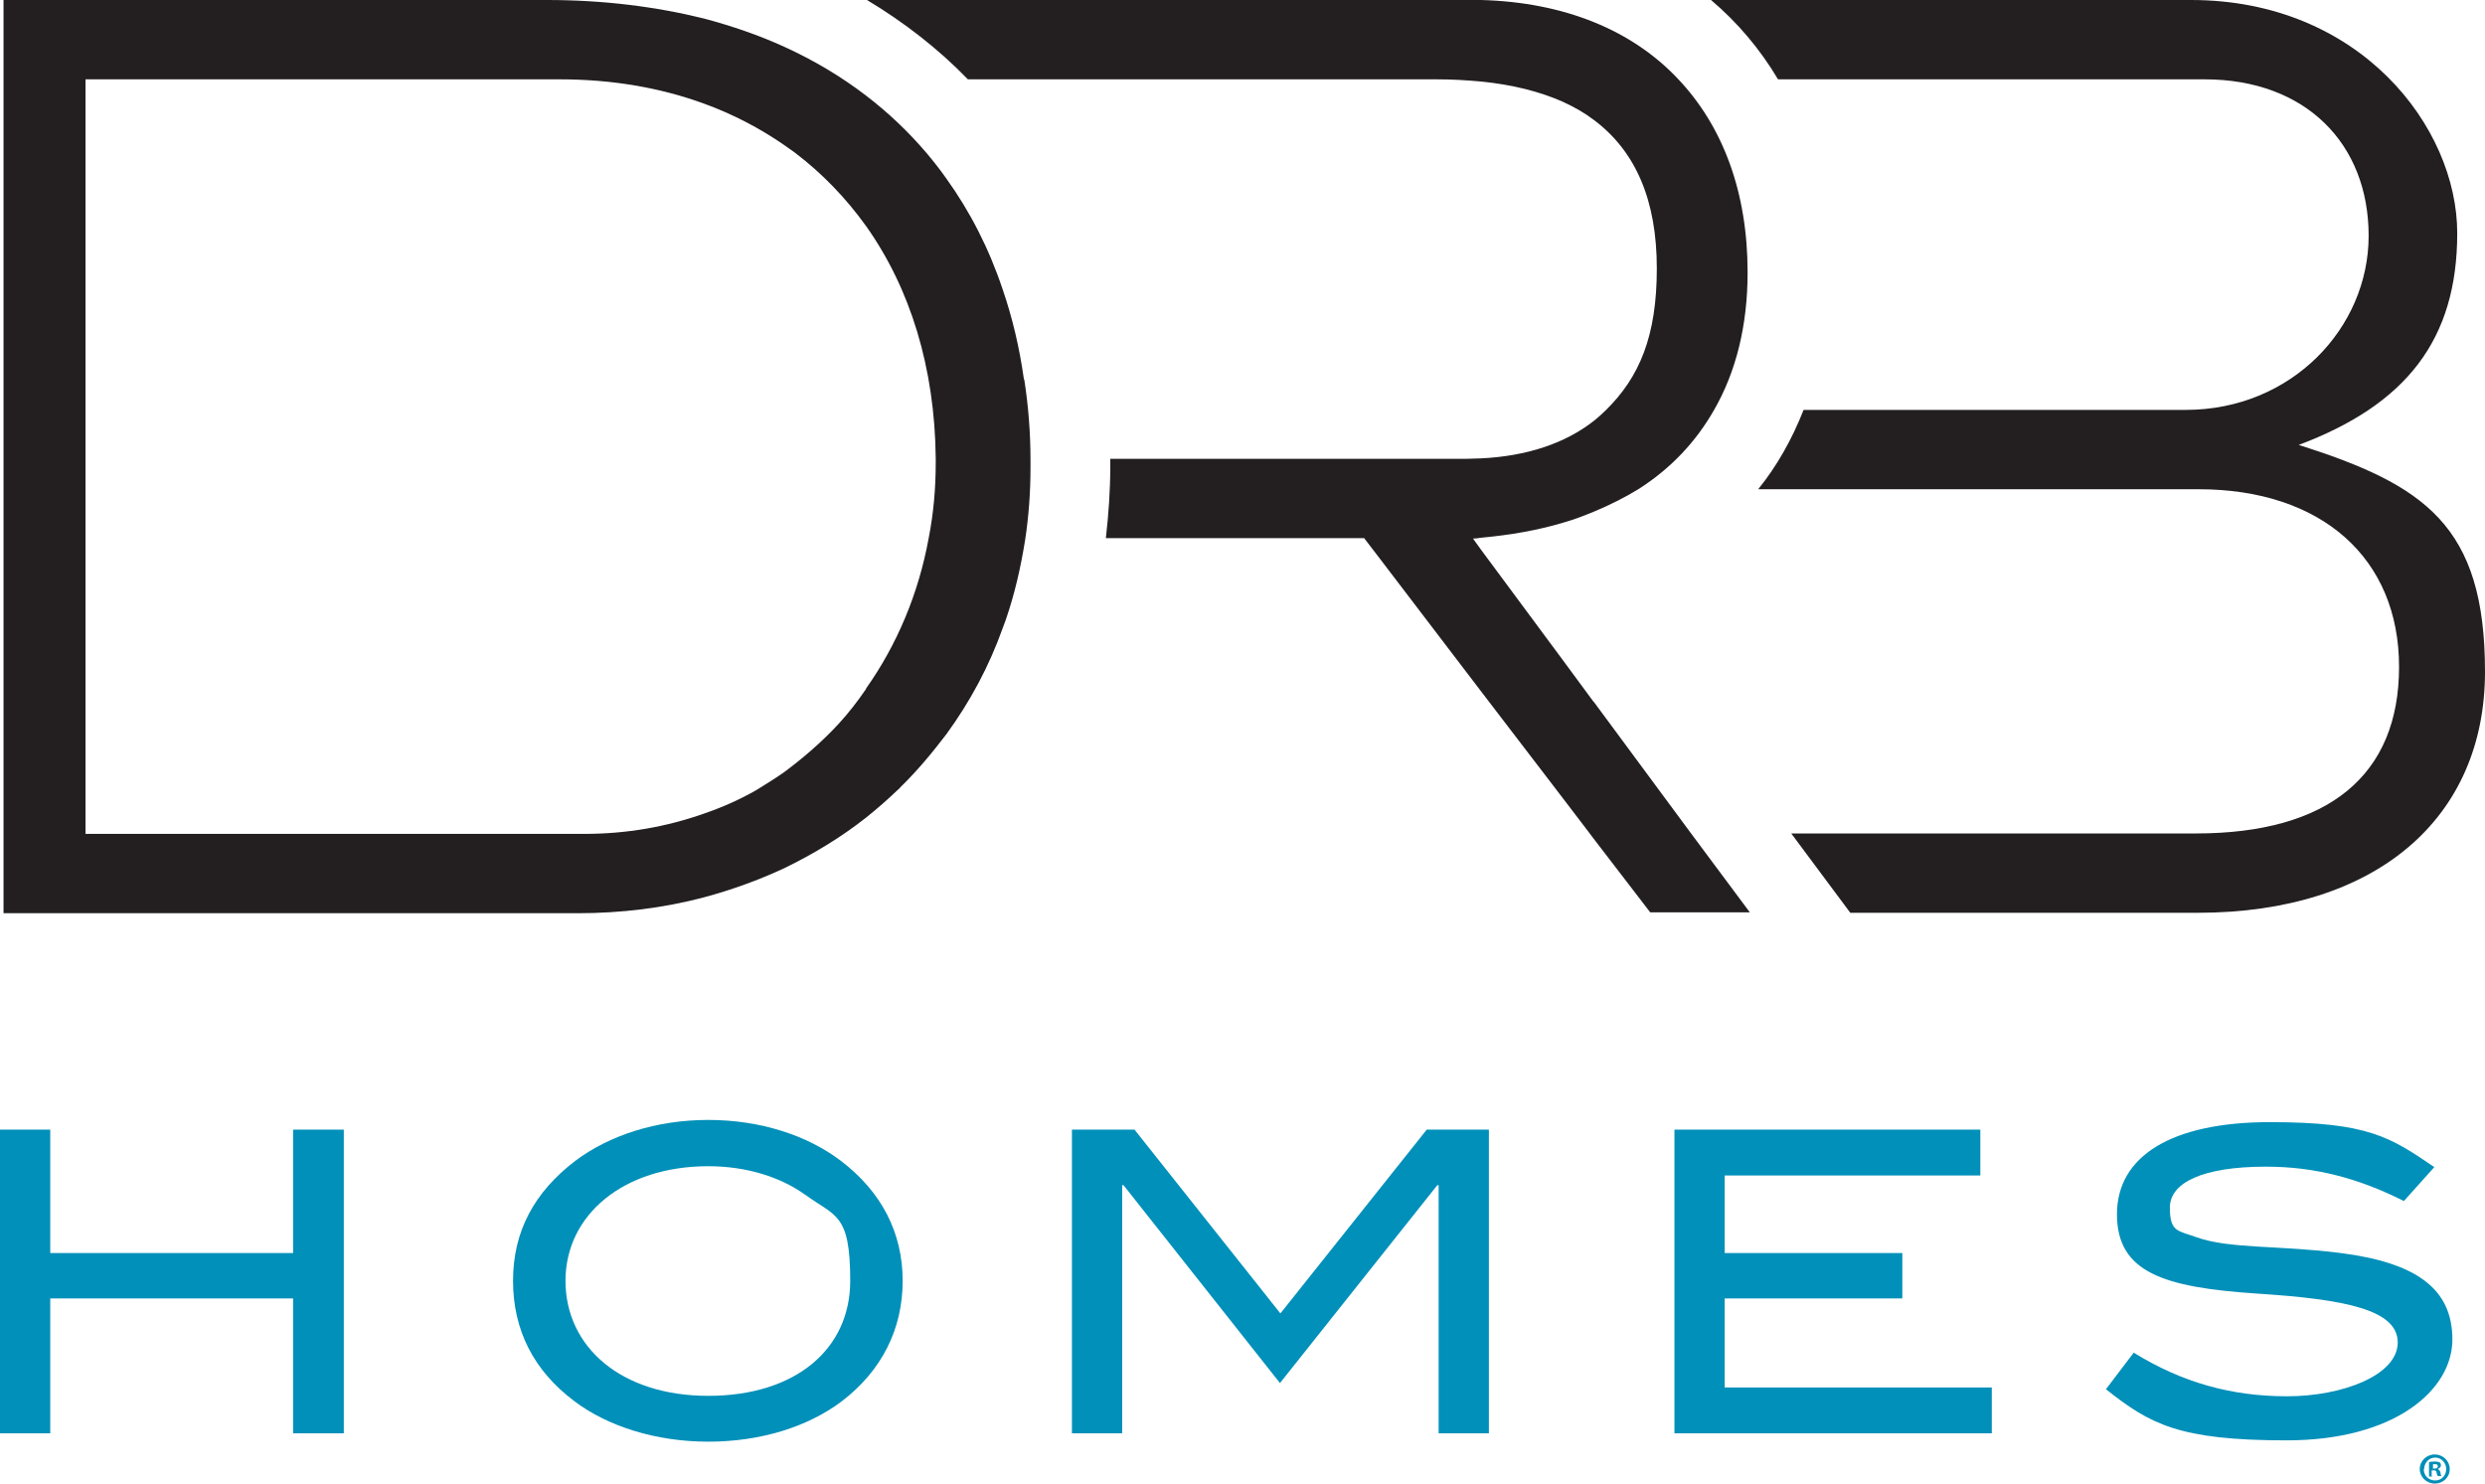 <?xml version="1.0" encoding="UTF-8"?>
<svg id="Layer_2" data-name="Layer 2" xmlns="http://www.w3.org/2000/svg" width="563.8" height="336.6" viewBox="0 0 563.8 336.6">
  <g id="Layer_1-2" data-name="Layer 1">
    <g>
      <path d="m521.4,101c24.6-9.2,36.1-24,36.1-48.1S535.4,0,497.1,0h-108.9c6,5.1,11.1,11.1,15.2,18h96.8c22.9,0,37.2,14.6,37.2,35.5s-17.5,39.5-41.5,39.5h-86.7c-2.6,6.6-6,12.7-10.3,18h99.9c28,0,45.5,15.7,45.5,40.3s-16,37.8-46.1,37.8h-91.8l13.4,18h78.8c40.6,0,65.2-21.5,65.2-54.7s-13.7-42.4-42.4-51.5" style="fill: #231f20;"/>
      <path d="m361.6,159.3l-7-9.5-18.6-25.1-1.8-2.5c.6,0,1.2-.1,1.8-.2,6.7-.6,12.9-1.7,18.6-3.4,2.5-.7,4.8-1.6,7-2.5,3.6-1.5,7-3.2,10.1-5.1,7.4-4.7,13.1-10.8,17.2-18,5-8.7,7.6-19.2,7.6-31.2,0-18.2-5.6-33.1-15.7-43.8-10.4-11.1-25.8-17.5-44.8-18h-139.3c8.5,5.1,16.2,11.1,22.9,18h106.3c3.6,0,6.9.2,10.1.5,7.2.7,13.4,2.3,18.6,4.6,2.6,1.2,4.9,2.5,7,4.1,9.5,7.1,14.3,18.2,14.3,33.7s-4,24.7-11.5,32.1c-.9.9-1.8,1.7-2.8,2.5-6.5,5.1-15.2,8-25.6,8.5-1.1,0-2.2.1-3.3.1h-80.8v1.7c0,5.6-.4,11-1,16.3h58.6l3.6,4.7,22.8,29.9,18.6,24.3,6.1,8,.9,1.2,12.9,16.8h22.6l-13.4-18-22.1-29.9.1.2Z" style="fill: #231f20;"/>
      <path d="m196.5,156.3c-1.9,2.8-4,5.5-6.3,8-3.8,4.1-8,7.7-12.3,10.9-2,1.4-4.1,2.7-6.2,4-3.8,2.2-7.9,4-12,5.4-8.5,3-17.5,4.6-27.2,4.6H19.4V18h107.6c11.9,0,22.8,1.9,32.7,5.5,6.6,2.4,12.7,5.6,18.2,9.4.8.6,1.6,1.1,2.4,1.7,6.2,4.7,11.6,10.3,16.2,16.7,10,14.1,15.6,32.1,15.8,52.7v.9c0,5.9-.5,11.6-1.6,17.2-2.3,12.6-7.2,24.2-14.2,34.1m35.8-70.2c-1-7.1-2.6-13.9-4.8-20.3-3.1-9.3-7.4-17.7-12.8-25.2-1.4-2-2.9-3.9-4.5-5.8-4.1-4.8-8.6-9.1-13.7-13-5.6-4.3-11.8-8-18.6-11.1-5.7-2.6-11.8-4.7-18.2-6.4-10.9-2.7-22.8-4.2-35.6-4.2H.8v207.2h130.2c10,0,19.6-1.2,28.7-3.6,6.3-1.7,12.4-3.9,18.2-6.6,6.6-3.2,12.9-7,18.6-11.5,2.5-2,4.9-4.1,7.2-6.3.2-.2.4-.3.5-.5,3.9-3.8,7.3-7.9,10.5-12.1,5.4-7.4,9.7-15.4,12.8-24.1.2-.6.5-1.3.7-1.9,2-5.8,3.4-11.9,4.4-18.2.8-5.3,1.2-10.7,1.2-16.3s0-1.1,0-1.7c0-6.3-.5-12.4-1.4-18.2" style="fill: #231f20;"/>
      <polygon points="66.5 256.3 66.5 284.3 11.4 284.3 11.4 256.3 0 256.3 0 325.2 11.4 325.2 11.4 294.6 66.5 294.6 66.5 325.2 78 325.2 78 256.3 66.5 256.3" style="fill: #0090b9;"/>
      <path d="m182.7,271.1c-5.5-4-13.3-6.5-22-6.5-19.2,0-32.4,11-32.4,26s12.6,26.1,32.4,26.1,32.2-10.6,32.2-26.1-3.4-14.5-10.3-19.6m8.3,47c-7.6,5.7-18.3,9.1-30.2,9.1s-22.9-3.5-30.4-9.2c-9.2-6.9-13.9-16.1-13.9-27.3s4.8-20.1,14.1-27.2c7.7-5.8,18.4-9.3,30.2-9.3s22.5,3.5,30.1,9.3c9.2,7,14,16.3,14,27.2s-4.7,20.4-13.9,27.4" style="fill: #0090b9;"/>
      <polygon points="323.7 256.3 290.5 298 257.4 256.3 243.2 256.3 243.2 325.2 254.6 325.2 254.6 268.9 254.9 268.9 290.4 313.8 326.1 268.9 326.4 268.9 326.4 325.2 337.8 325.2 337.8 256.3 323.7 256.3" style="fill: #0090b9;"/>
      <polygon points="379.9 256.3 379.9 325.2 451.9 325.2 451.9 314.8 391.3 314.8 391.3 294.6 431.6 294.6 431.6 284.3 391.3 284.3 391.3 266.7 449.3 266.7 449.3 256.3 379.9 256.3" style="fill: #0090b9;"/>
      <path d="m514.1,264.7c-14.3,0-21.8,3.6-21.8,9.3s2,5.2,6,6.7c7.5,2.7,18.8,1.8,32.8,3.6,17.1,2.2,25.3,8.1,25.3,19.6s-13.1,22.9-37.6,22.9-31-3.7-41-11.6l6.3-8.3c11,6.8,22.2,9.9,34.8,9.9s25.1-4.8,25.1-12.2-11.7-9.8-31.9-11.1c-21.2-1.4-31.8-4.8-31.8-18s12.4-20.9,34.7-20.9,27.3,3.4,37.3,10.2l-6.9,7.7c-10.3-5.2-20.3-7.8-31.2-7.8" style="fill: #0090b9;"/>
    </g>
    <path d="m555.8,333.3c0,1.9-1.5,3.3-3.4,3.3s-3.4-1.5-3.4-3.3,1.5-3.3,3.4-3.3,3.4,1.5,3.4,3.3Zm-5.9,0c0,1.5,1.1,2.6,2.6,2.6s2.5-1.2,2.5-2.6-1.1-2.6-2.5-2.6-2.5,1.2-2.5,2.6h-.1Zm2,1.7h-.8v-3.3c.3,0,.7-.1,1.3-.1s.9.1,1.1.2c.2.1.3.4.3.7s-.3.6-.7.8h0c.3.2.5.4.6.8,0,.5.2.7.2.8h-.8c-.1-.1-.2-.4-.3-.8,0-.4-.3-.5-.7-.5h-.4v1.3l.2.1Zm0-1.8h.4c.4,0,.8-.1.8-.5s-.2-.5-.7-.5-.3,0-.4,0v.9l-.1.1Z" style="fill: #008eb7;"/>
  </g>
</svg>